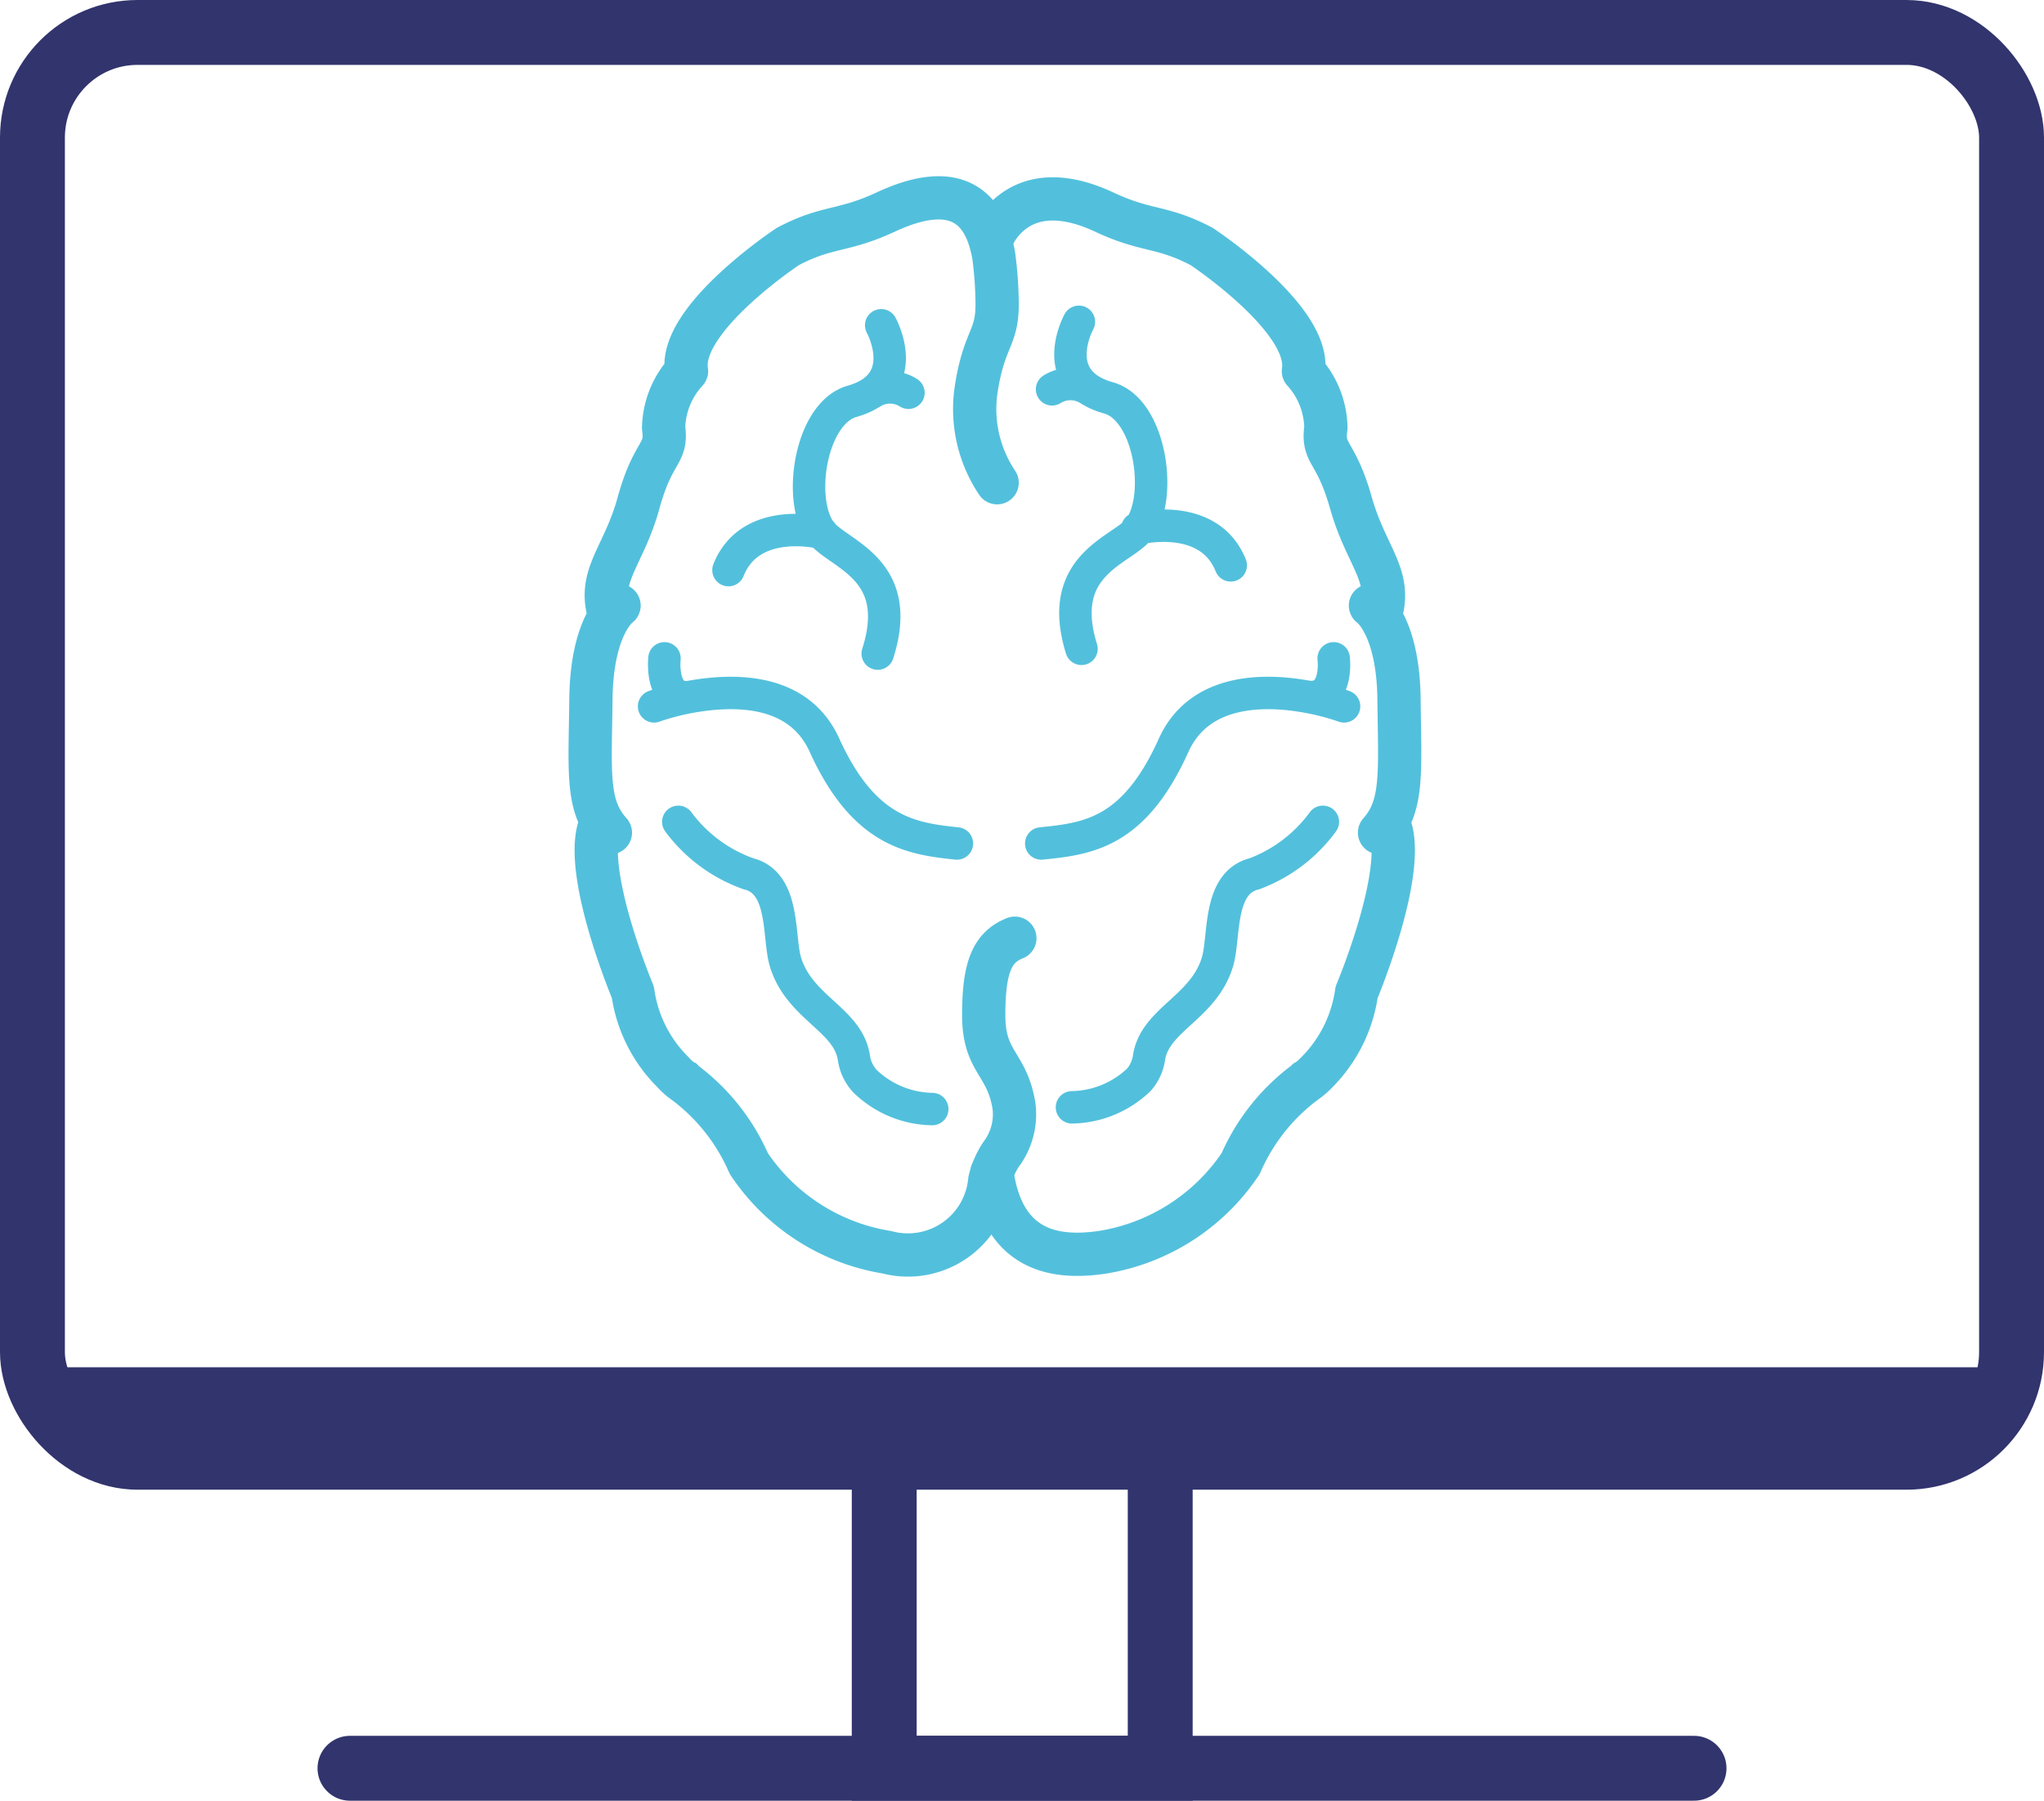 <svg xmlns="http://www.w3.org/2000/svg" viewBox="0 0 47.25 41.63"><defs><style>.cls-1,.cls-3,.cls-4,.cls-5,.cls-6{fill:none;}.cls-1,.cls-3{stroke:#31346d;stroke-miterlimit:10;stroke-width:1.5px;}.cls-1,.cls-4,.cls-5,.cls-6{stroke-linecap:round;}.cls-2{fill:#31346d;}.cls-4,.cls-5,.cls-6{stroke:#52c0dc;stroke-linejoin:round;}.cls-5{stroke-width:0.75px;}.cls-6{stroke-width:0.33px;}</style></defs><g id="Layer_2" data-name="Layer 2"><g id="Layer_2-2" data-name="Layer 2"><rect class="cls-1" x="0.75" y="0.75" width="45.75" height="32.94" rx="2.43"/><path class="cls-2" d="M.75,31.61H46.5a0,0,0,0,1,0,0v.56a1.15,1.15,0,0,1-1.15,1.15H1.95a1.2,1.2,0,0,1-1.2-1.2v-.51a0,0,0,0,1,0,0Z"/><rect class="cls-3" x="20.44" y="32.47" width="6.38" height="8.41"/><line class="cls-1" x1="8.09" y1="40.88" x2="39.16" y2="40.88"/><path class="cls-4" d="M31.91,14.22c.28-.92-.33-1.35-.68-2.59s-.67-1.11-.58-1.74a2,2,0,0,0-.52-1.31c.19-1.2-2.35-2.88-2.35-2.88-.93-.49-1.26-.33-2.26-.8-2-.93-2.58.59-2.58.59M31.68,14s.64.44.66,2.16.1,2.47-.45,3.09m.19-.26c.52,1-.72,3.95-.72,3.95a3.26,3.26,0,0,1-.92,1.85,1.71,1.71,0,0,1-.2.18,4.65,4.65,0,0,0-1.56,1.93,4.75,4.75,0,0,1-3.19,2.05c-1.07.16-2.3,0-2.56-1.84"/><path class="cls-5" d="M24.94,7.44s-.75,1.36.69,1.76c.95.27,1.25,2.24.72,3C26,12.72,24.38,13,25,15m3.45-1.93c-.51-1.27-2.16-.85-2.16-.85M25.17,9a.8.8,0,0,0-.85,0"/><path class="cls-5" d="M24.07,19.5c1.1-.11,2.15-.25,3.06-2.27.6-1.33,2.13-1.3,3.1-1.12a5.54,5.54,0,0,1,.84.22m-.84-.22c.72.08.6-.89.6-.89"/><path class="cls-5" d="M30.58,19A3.46,3.46,0,0,1,29,20.2c-.86.21-.68,1.47-.86,2.05-.33,1.06-1.45,1.32-1.58,2.21a1,1,0,0,1-.23.5,2.29,2.29,0,0,1-1.55.64"/><path class="cls-6" d="M30,24.72a.94.94,0,0,1,.42.06"/><path class="cls-4" d="M14.09,14.22c-.29-.92.33-1.35.67-2.59s.67-1.11.58-1.74a2,2,0,0,1,.53-1.31c-.2-1.2,2.34-2.88,2.34-2.88.93-.49,1.26-.33,2.27-.8,2-.93,2.37.36,2.49,1a8.76,8.76,0,0,1,.08,1.14c0,.81-.31.78-.49,2a3.06,3.06,0,0,0,.49,2.12M14.31,14s-.63.44-.65,2.16-.11,2.47.45,3.09m-.2-.26c-.52,1,.72,3.95.72,3.95a3.23,3.23,0,0,0,.93,1.85,1.62,1.62,0,0,0,.19.18,4.65,4.65,0,0,1,1.56,1.93,4.75,4.75,0,0,0,3.19,2.05,1.9,1.9,0,0,0,2.38-1.66,1.89,1.89,0,0,1,.26-.6,1.54,1.54,0,0,0,.3-1.12c-.16-1-.7-1-.7-2.1s.19-1.57.72-1.78"/><path class="cls-5" d="M20.29,15.11c.64-2-.95-2.29-1.33-2.83-.53-.75-.22-2.72.73-3,1.43-.4.68-1.76.68-1.76M19,12.32s-1.65-.42-2.16.86M21,9.08a.79.79,0,0,0-.85,0"/><path class="cls-5" d="M15.12,16.33a5.54,5.54,0,0,1,.84-.22c1-.18,2.5-.21,3.1,1.12.91,2,2,2.16,3.06,2.27m-6.76-4.28s-.11,1,.6.89"/><path class="cls-5" d="M15.68,19A3.46,3.46,0,0,0,17.3,20.2c.86.21.68,1.47.86,2.05.33,1.06,1.45,1.32,1.58,2.21A1,1,0,0,0,20,25a2.29,2.29,0,0,0,1.55.64"/><path class="cls-6" d="M16,24.72a.91.91,0,0,0-.41.06"/></g></g></svg>